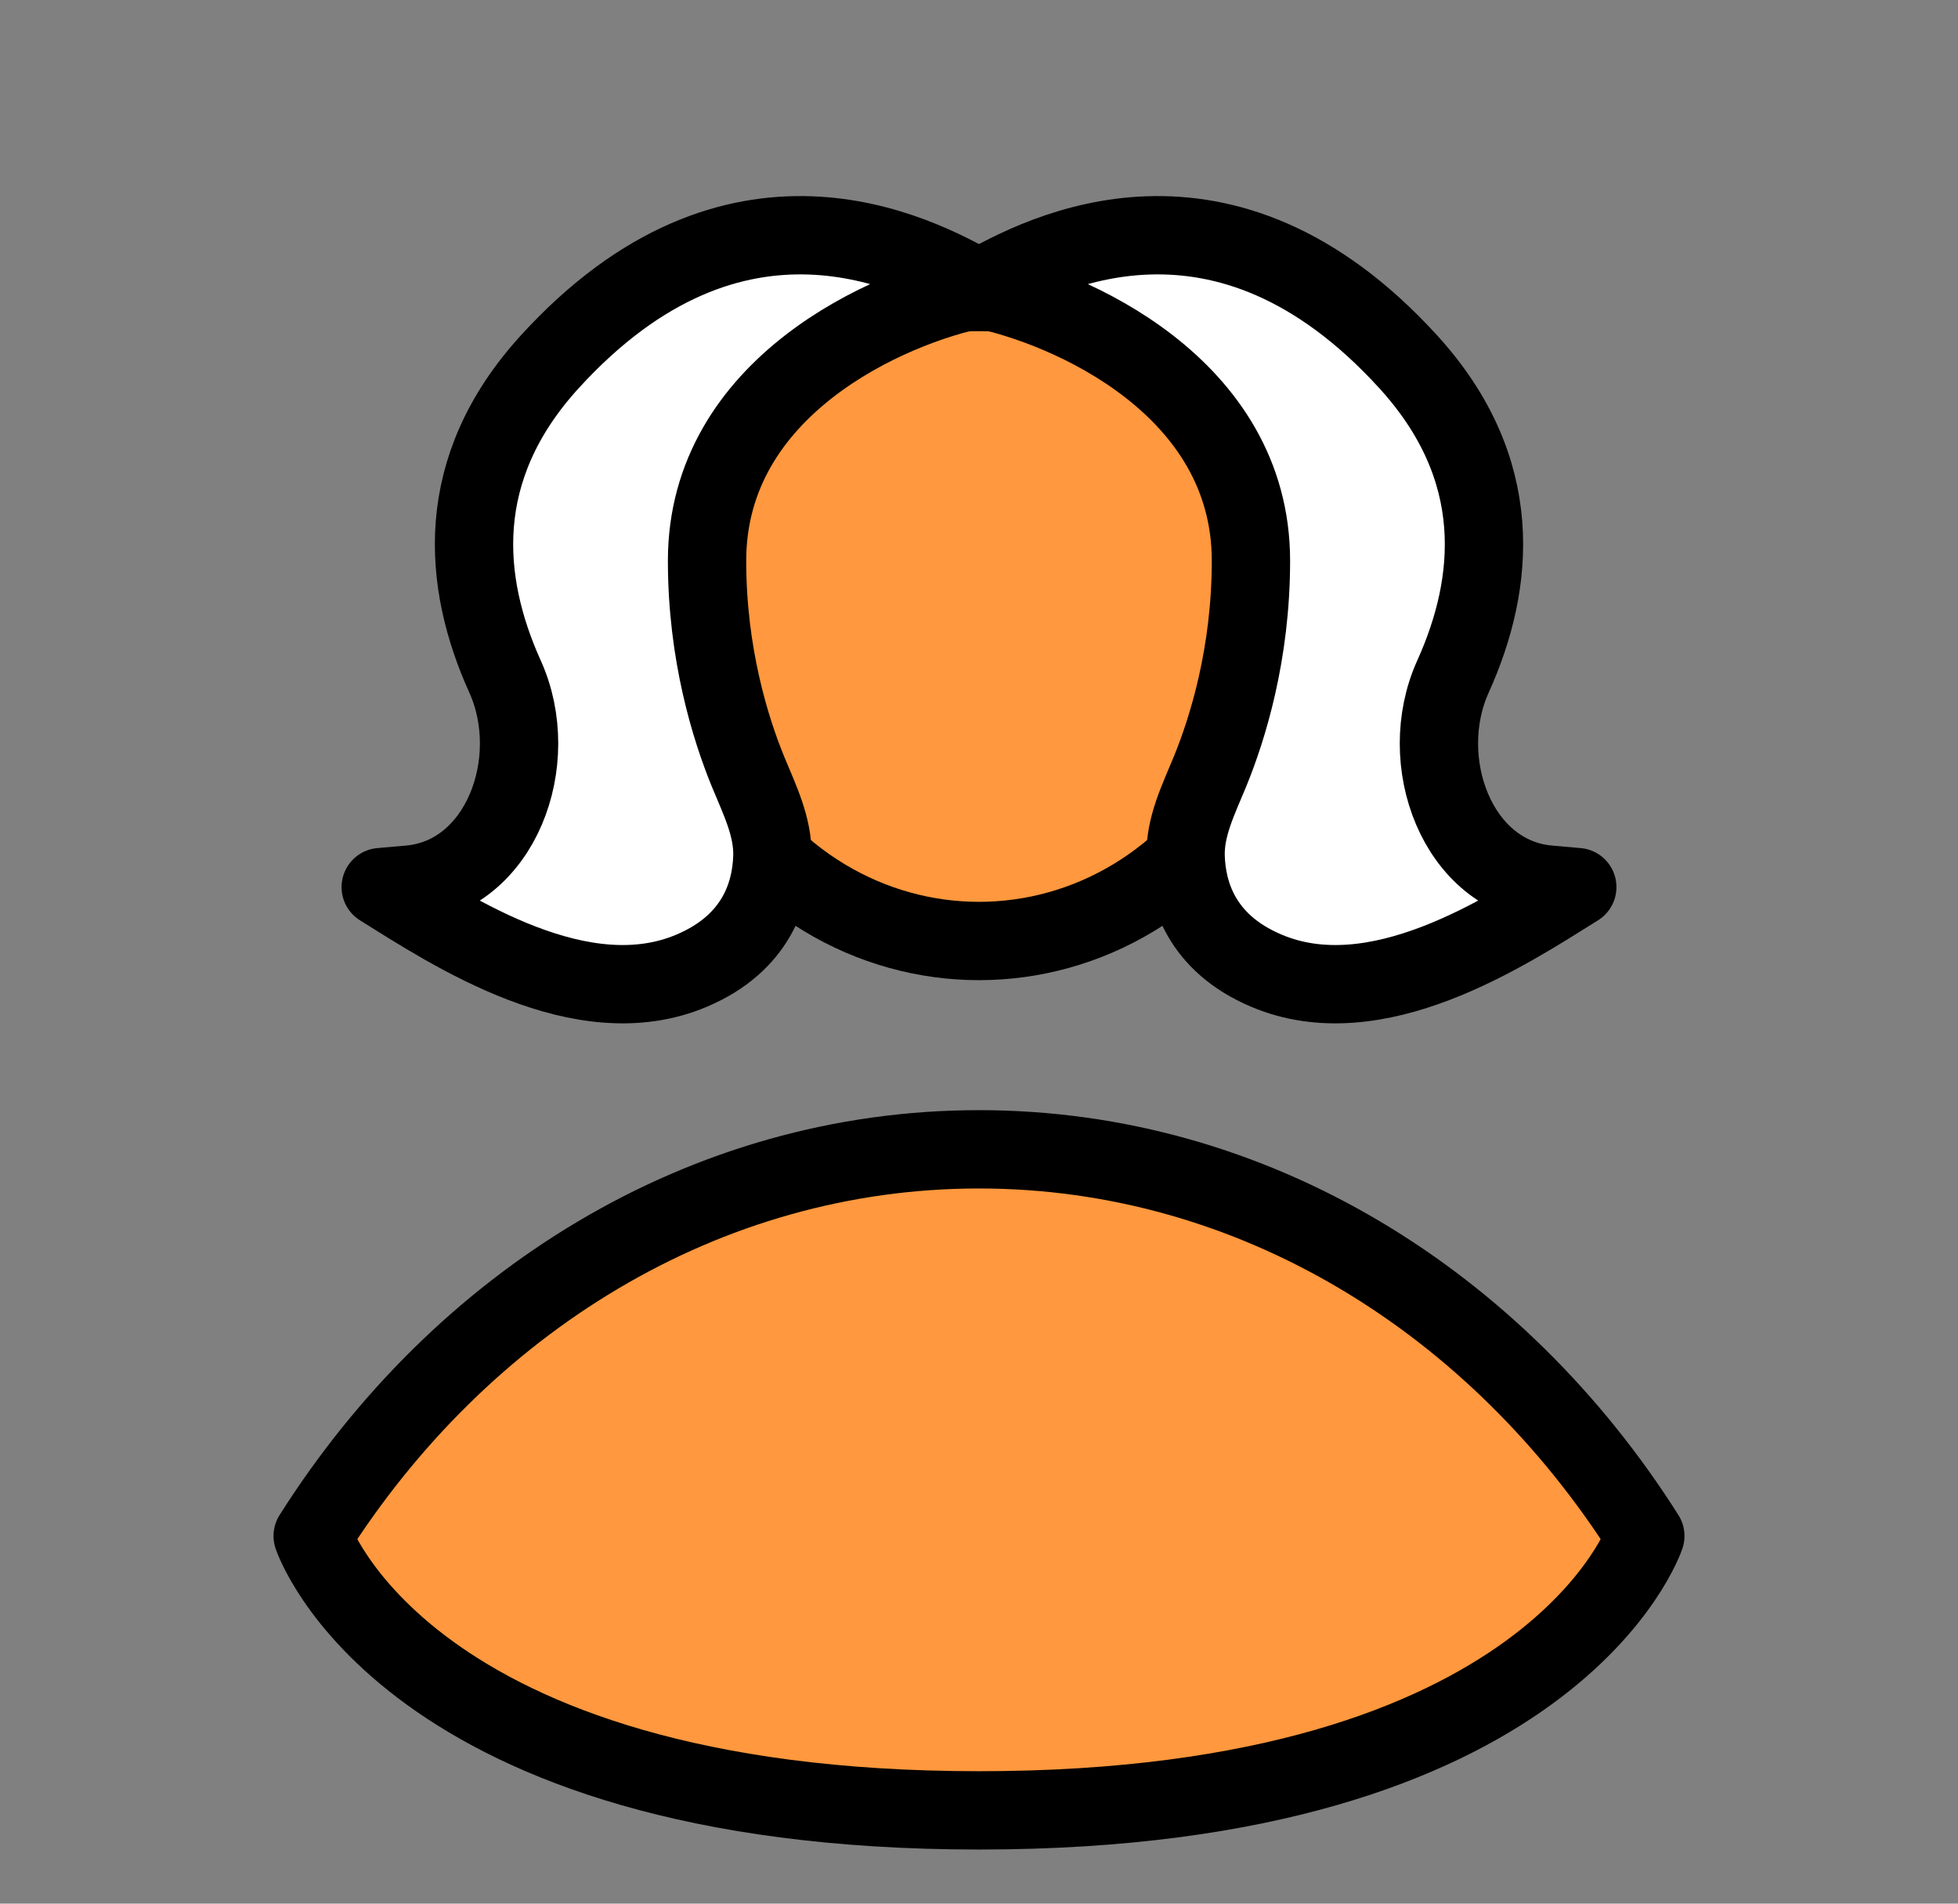 <svg width="36" height="35" viewBox="0 0 36 35" fill="none" xmlns="http://www.w3.org/2000/svg">
<rect x="0" y="0" width="36" height="35" fill="#808080" stroke="none"/>
<g clip-path="url(#clip0_329_18224)">
<ellipse cx="18" cy="11.335" rx="5.696" ry="5.966" fill="#FF983E" stroke="black" stroke-width="1.44" stroke-linecap="round" stroke-linejoin="round"/>
<path d="M30.251 28.24C27.528 23.938 23.055 21.131 18 21.131C12.945 21.131 8.472 23.938 5.749 28.24C5.749 28.24 7.42 33.285 18 33.285C28.581 33.285 30.251 28.24 30.251 28.24Z" fill="#FF983E" stroke="black" stroke-width="1.44" stroke-linecap="round" stroke-linejoin="round"/>
<path d="M23 10.31C23 7.11 19.667 5.643 18 5.31C19.167 4.643 22.483 2.911 25.893 6.653C27.689 8.623 27.495 10.711 26.714 12.44C26.014 13.988 26.785 16.116 28.477 16.264L29 16.31C27.667 17.143 25.297 18.705 23.277 17.844C22.088 17.338 21.819 16.419 21.799 15.748C21.783 15.201 22.038 14.695 22.246 14.189C22.57 13.398 23 12.025 23 10.31Z" fill="white" stroke="black" stroke-width="1.44" stroke-linejoin="round"/>
<path d="M13 10.31C13 7.11 16.333 5.643 18 5.31C16.833 4.643 13.518 2.911 10.107 6.653C8.311 8.623 8.505 10.711 9.286 12.44C9.986 13.988 9.215 16.116 7.523 16.264L7 16.31C8.333 17.143 10.703 18.705 12.723 17.844C13.912 17.338 14.181 16.419 14.201 15.748C14.217 15.201 13.962 14.695 13.754 14.189C13.43 13.398 13 12.025 13 10.31Z" fill="white" stroke="black" stroke-width="1.44" stroke-linejoin="round"/>
</g>
<defs>
<clipPath id="clip0_329_18224">
<rect width="34.56" height="34.56" fill="white" transform="translate(0.72 0.28)"/>
</clipPath>
</defs>
</svg>
